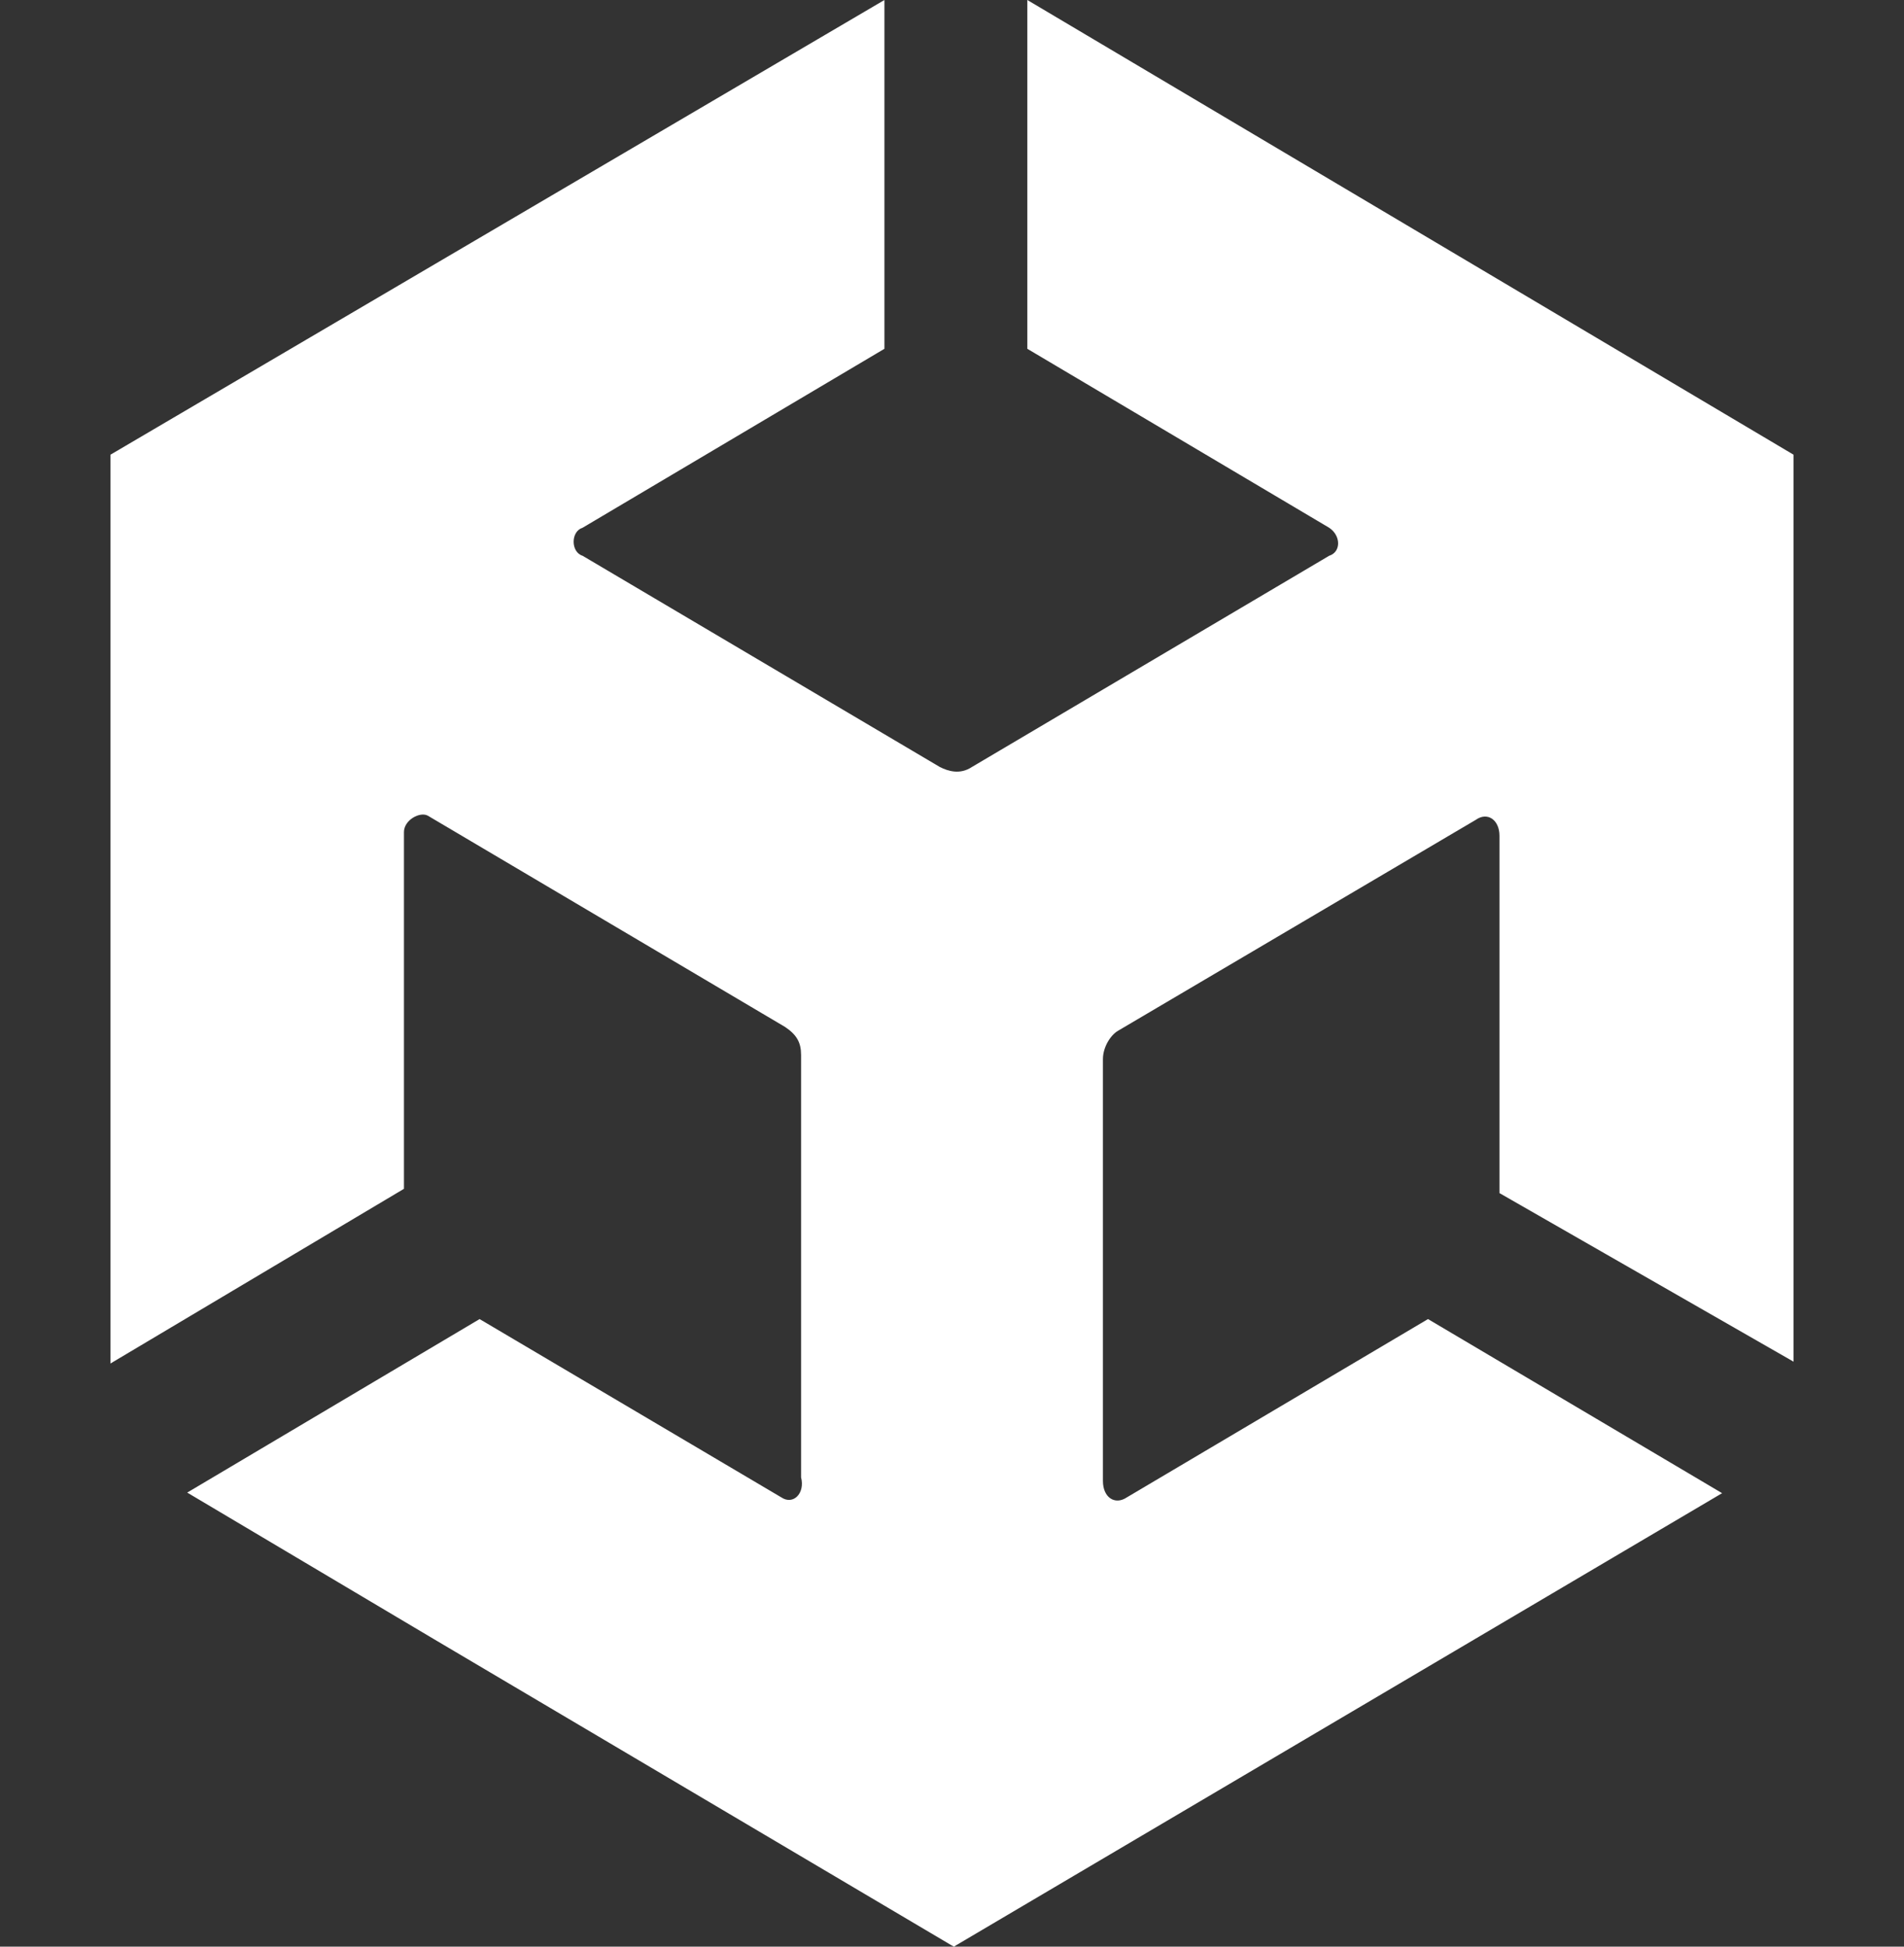 <svg width="45" height="46" viewBox="0 0 45 46" fill="none" xmlns="http://www.w3.org/2000/svg">
<rect x="0" y="0" width="45" height="46" fill="#333333" stroke="none"/>
<g clip-path="url(#clip0_124_50)">
<path d="M35.439 28.193V19.749C35.439 19.375 35.157 19.174 34.876 19.375L26.433 24.352C26.25 24.453 26.067 24.741 26.067 25.028V34.996C26.067 35.385 26.349 35.572 26.63 35.385L33.75 31.17L40.701 35.284L22.591 45.971L22.549 46L22.493 45.971L10.237 38.722L4.425 35.27L11.335 31.17L18.469 35.385C18.75 35.572 19.031 35.284 18.933 34.91V24.927C18.933 24.64 18.834 24.453 18.553 24.266L10.11 19.274C9.927 19.174 9.547 19.375 9.547 19.663V28.092L2.61 32.22V10.745L20.903 0V8.242L13.769 12.471C13.487 12.557 13.487 13.046 13.769 13.133L22.212 18.124C22.409 18.224 22.69 18.311 22.971 18.124L31.414 13.133C31.696 13.046 31.696 12.658 31.414 12.471L24.28 8.242V0L42.39 10.745V32.177L35.439 28.193Z" fill="white"/>
</g>
<defs>
<clipPath id="clip0_124_50">
<rect width="45" height="46" fill="white"/>
</clipPath>
</defs>
</svg>

